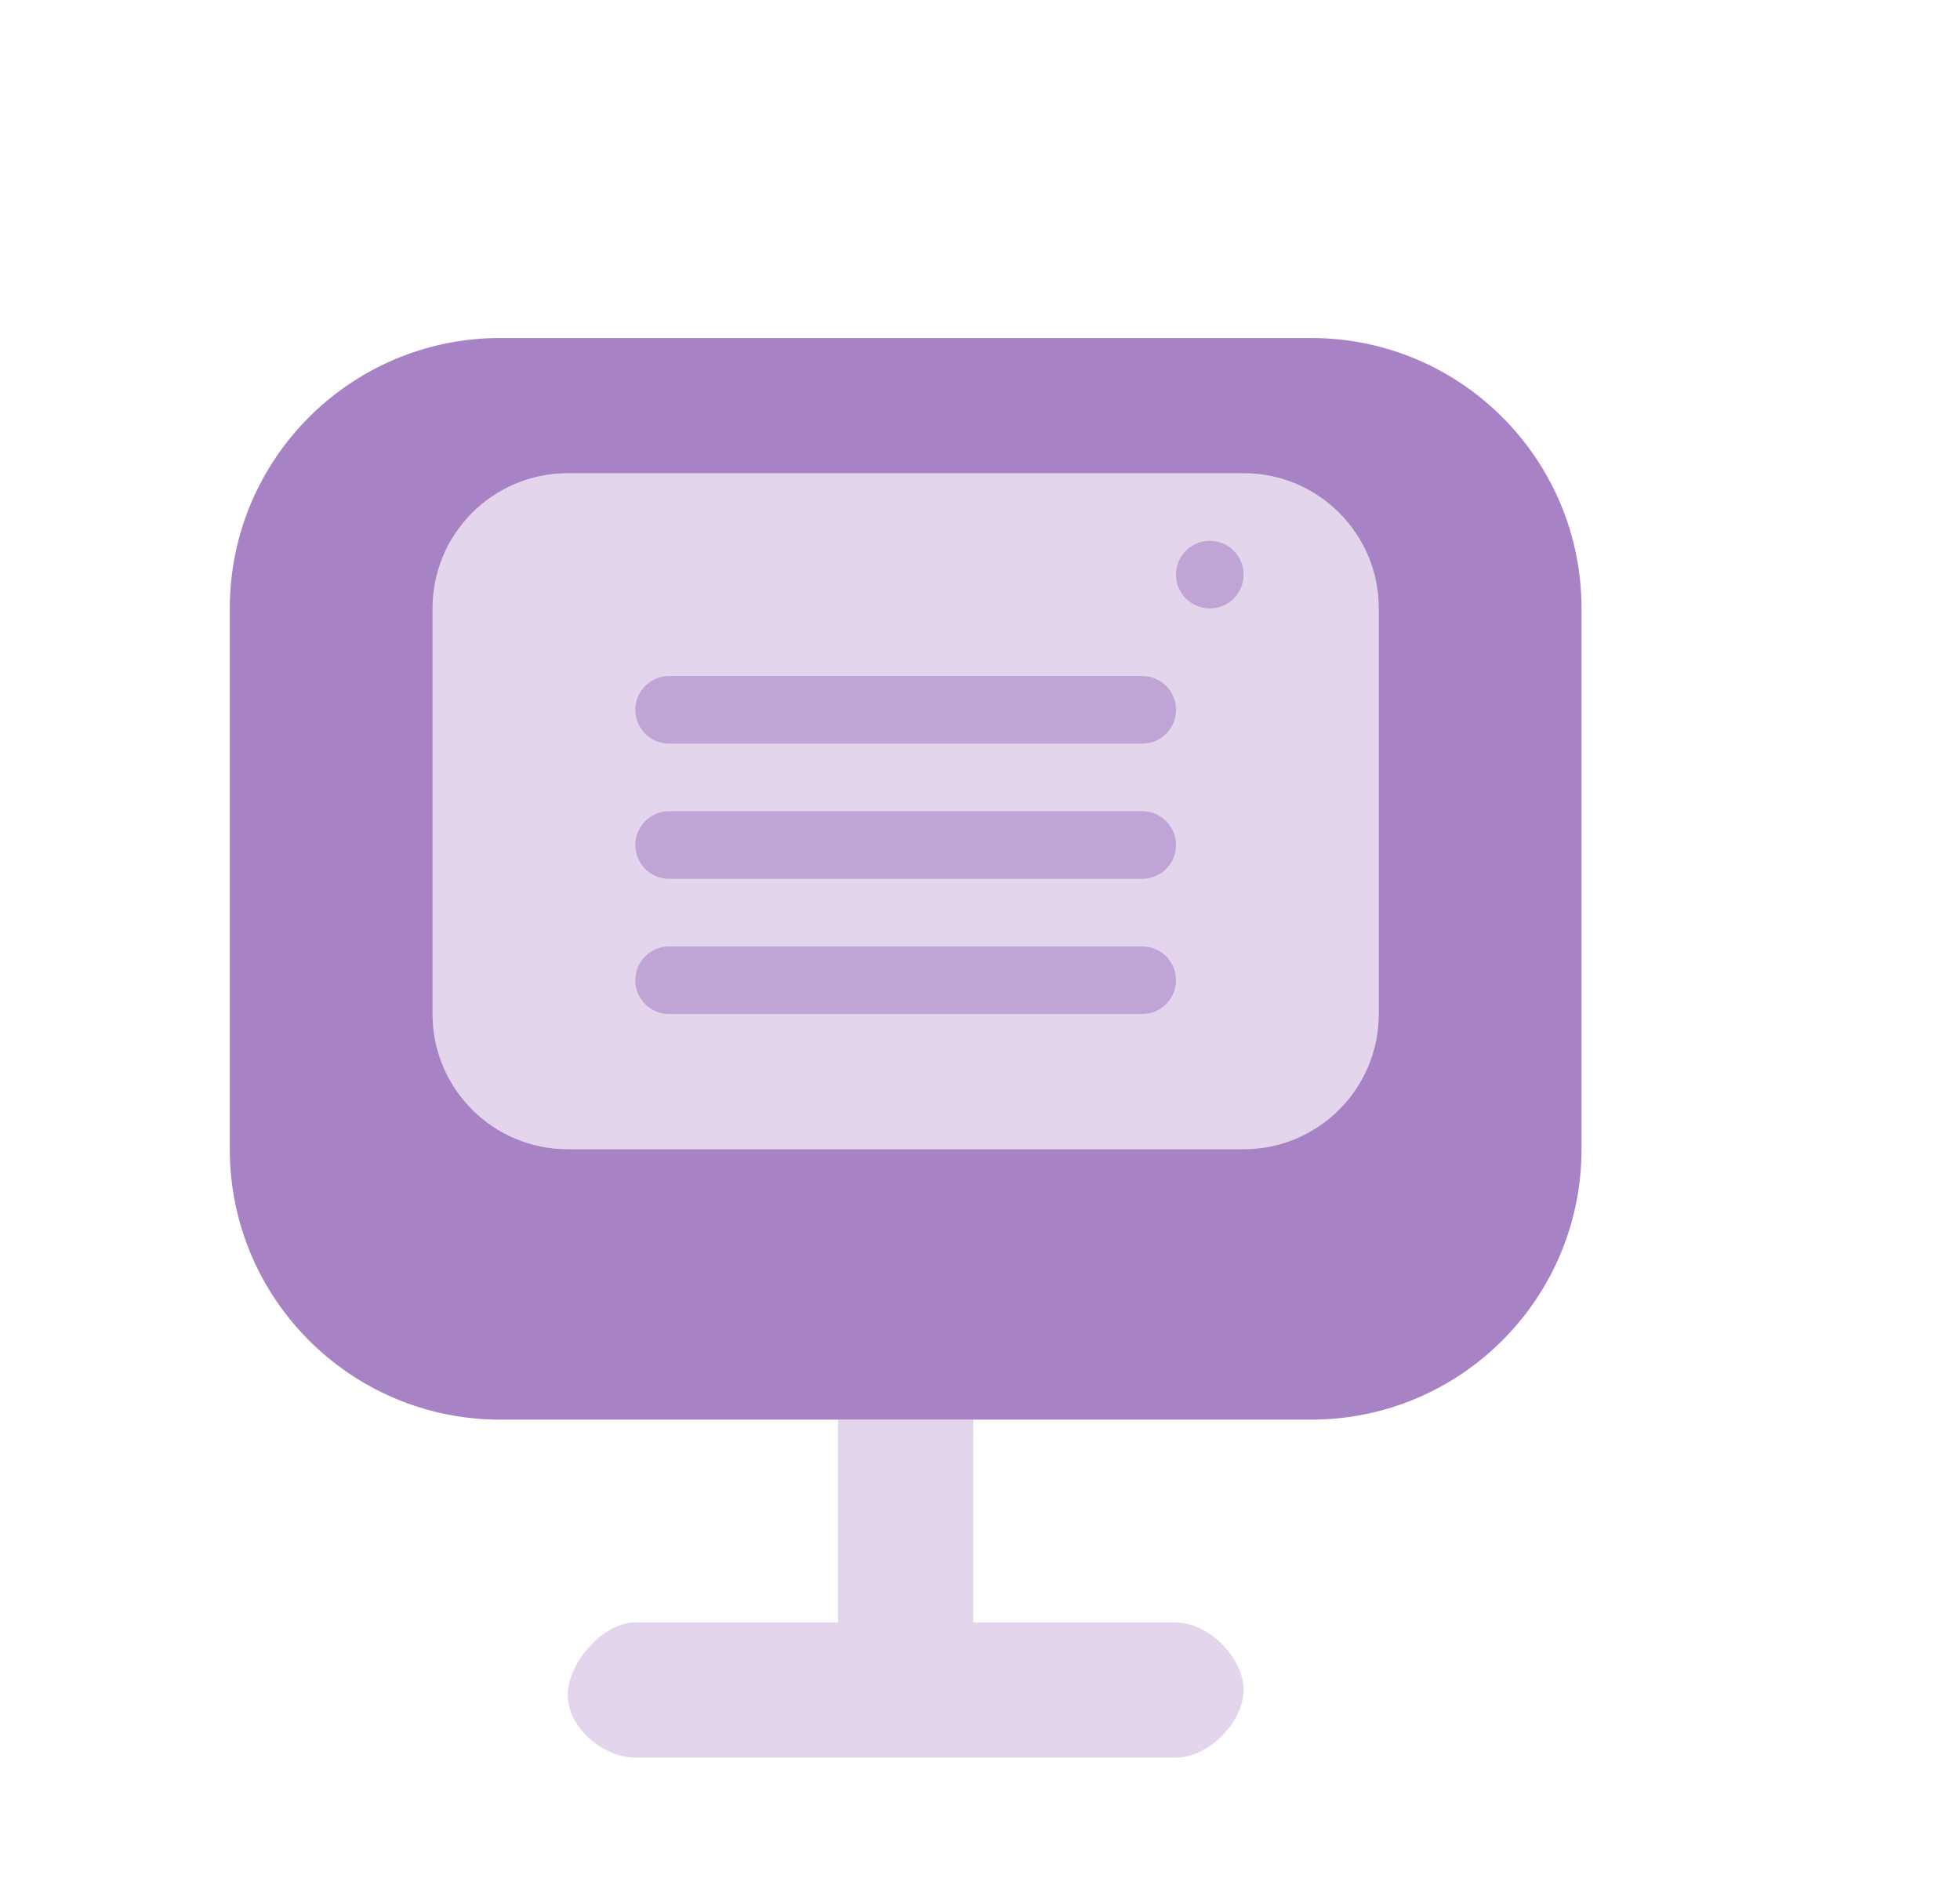 <svg width="29" height="28" viewBox="0 0 29 28" fill="none" xmlns="http://www.w3.org/2000/svg">
<path opacity="0.6" fill-rule="evenodd" clip-rule="evenodd" d="M7.4 5C5.191 5 3.4 6.791 3.4 9V17C3.4 19.209 5.191 21 7.4 21H19.4C21.61 21 23.4 19.209 23.4 17V9C23.4 6.791 21.61 5 19.4 5H7.4ZM8.4 7C7.296 7 6.4 7.895 6.4 9V15C6.4 16.105 7.296 17 8.4 17H18.4C19.505 17 20.4 16.105 20.4 15V9C20.4 7.895 19.505 7 18.4 7H8.4Z" fill="#6D2F9E"/>
<g opacity="0.2">
<path d="M8.4 7C7.296 7 6.4 7.895 6.4 9V15C6.4 16.105 7.296 17 8.4 17H18.4C19.505 17 20.4 16.105 20.4 15V9C20.4 7.895 19.505 7 18.4 7H8.4Z" fill="#6D2F9E"/>
<path d="M12.4 24V21H14.4V24H17.4C17.879 24 18.4 24.522 18.4 25C18.4 25.478 17.879 26 17.4 26H9.4C8.922 26 8.4 25.553 8.4 25.075C8.4 24.597 8.922 24 9.4 24H12.4Z" fill="#6D2F9E"/>
</g>
<g opacity="0.3">
<path d="M17.9 8C17.624 8 17.4 8.224 17.4 8.5C17.4 8.776 17.624 9 17.9 9C18.177 9 18.4 8.776 18.4 8.5C18.4 8.224 18.177 8 17.9 8Z" fill="#6D2F9E"/>
<path d="M9.9 10C9.624 10 9.4 10.224 9.4 10.5C9.4 10.776 9.624 11 9.9 11H16.9C17.177 11 17.4 10.776 17.4 10.5C17.4 10.224 17.177 10 16.9 10H9.9Z" fill="#6D2F9E"/>
<path d="M9.4 12.5C9.4 12.224 9.624 12 9.9 12H16.9C17.177 12 17.4 12.224 17.4 12.5C17.4 12.776 17.177 13 16.9 13H9.9C9.624 13 9.4 12.776 9.4 12.5Z" fill="#6D2F9E"/>
<path d="M9.9 14C9.624 14 9.4 14.224 9.4 14.5C9.4 14.776 9.624 15 9.9 15H16.9C17.177 15 17.4 14.776 17.4 14.5C17.4 14.224 17.177 14 16.9 14H9.9Z" fill="#6D2F9E"/>
</g>
</svg>
